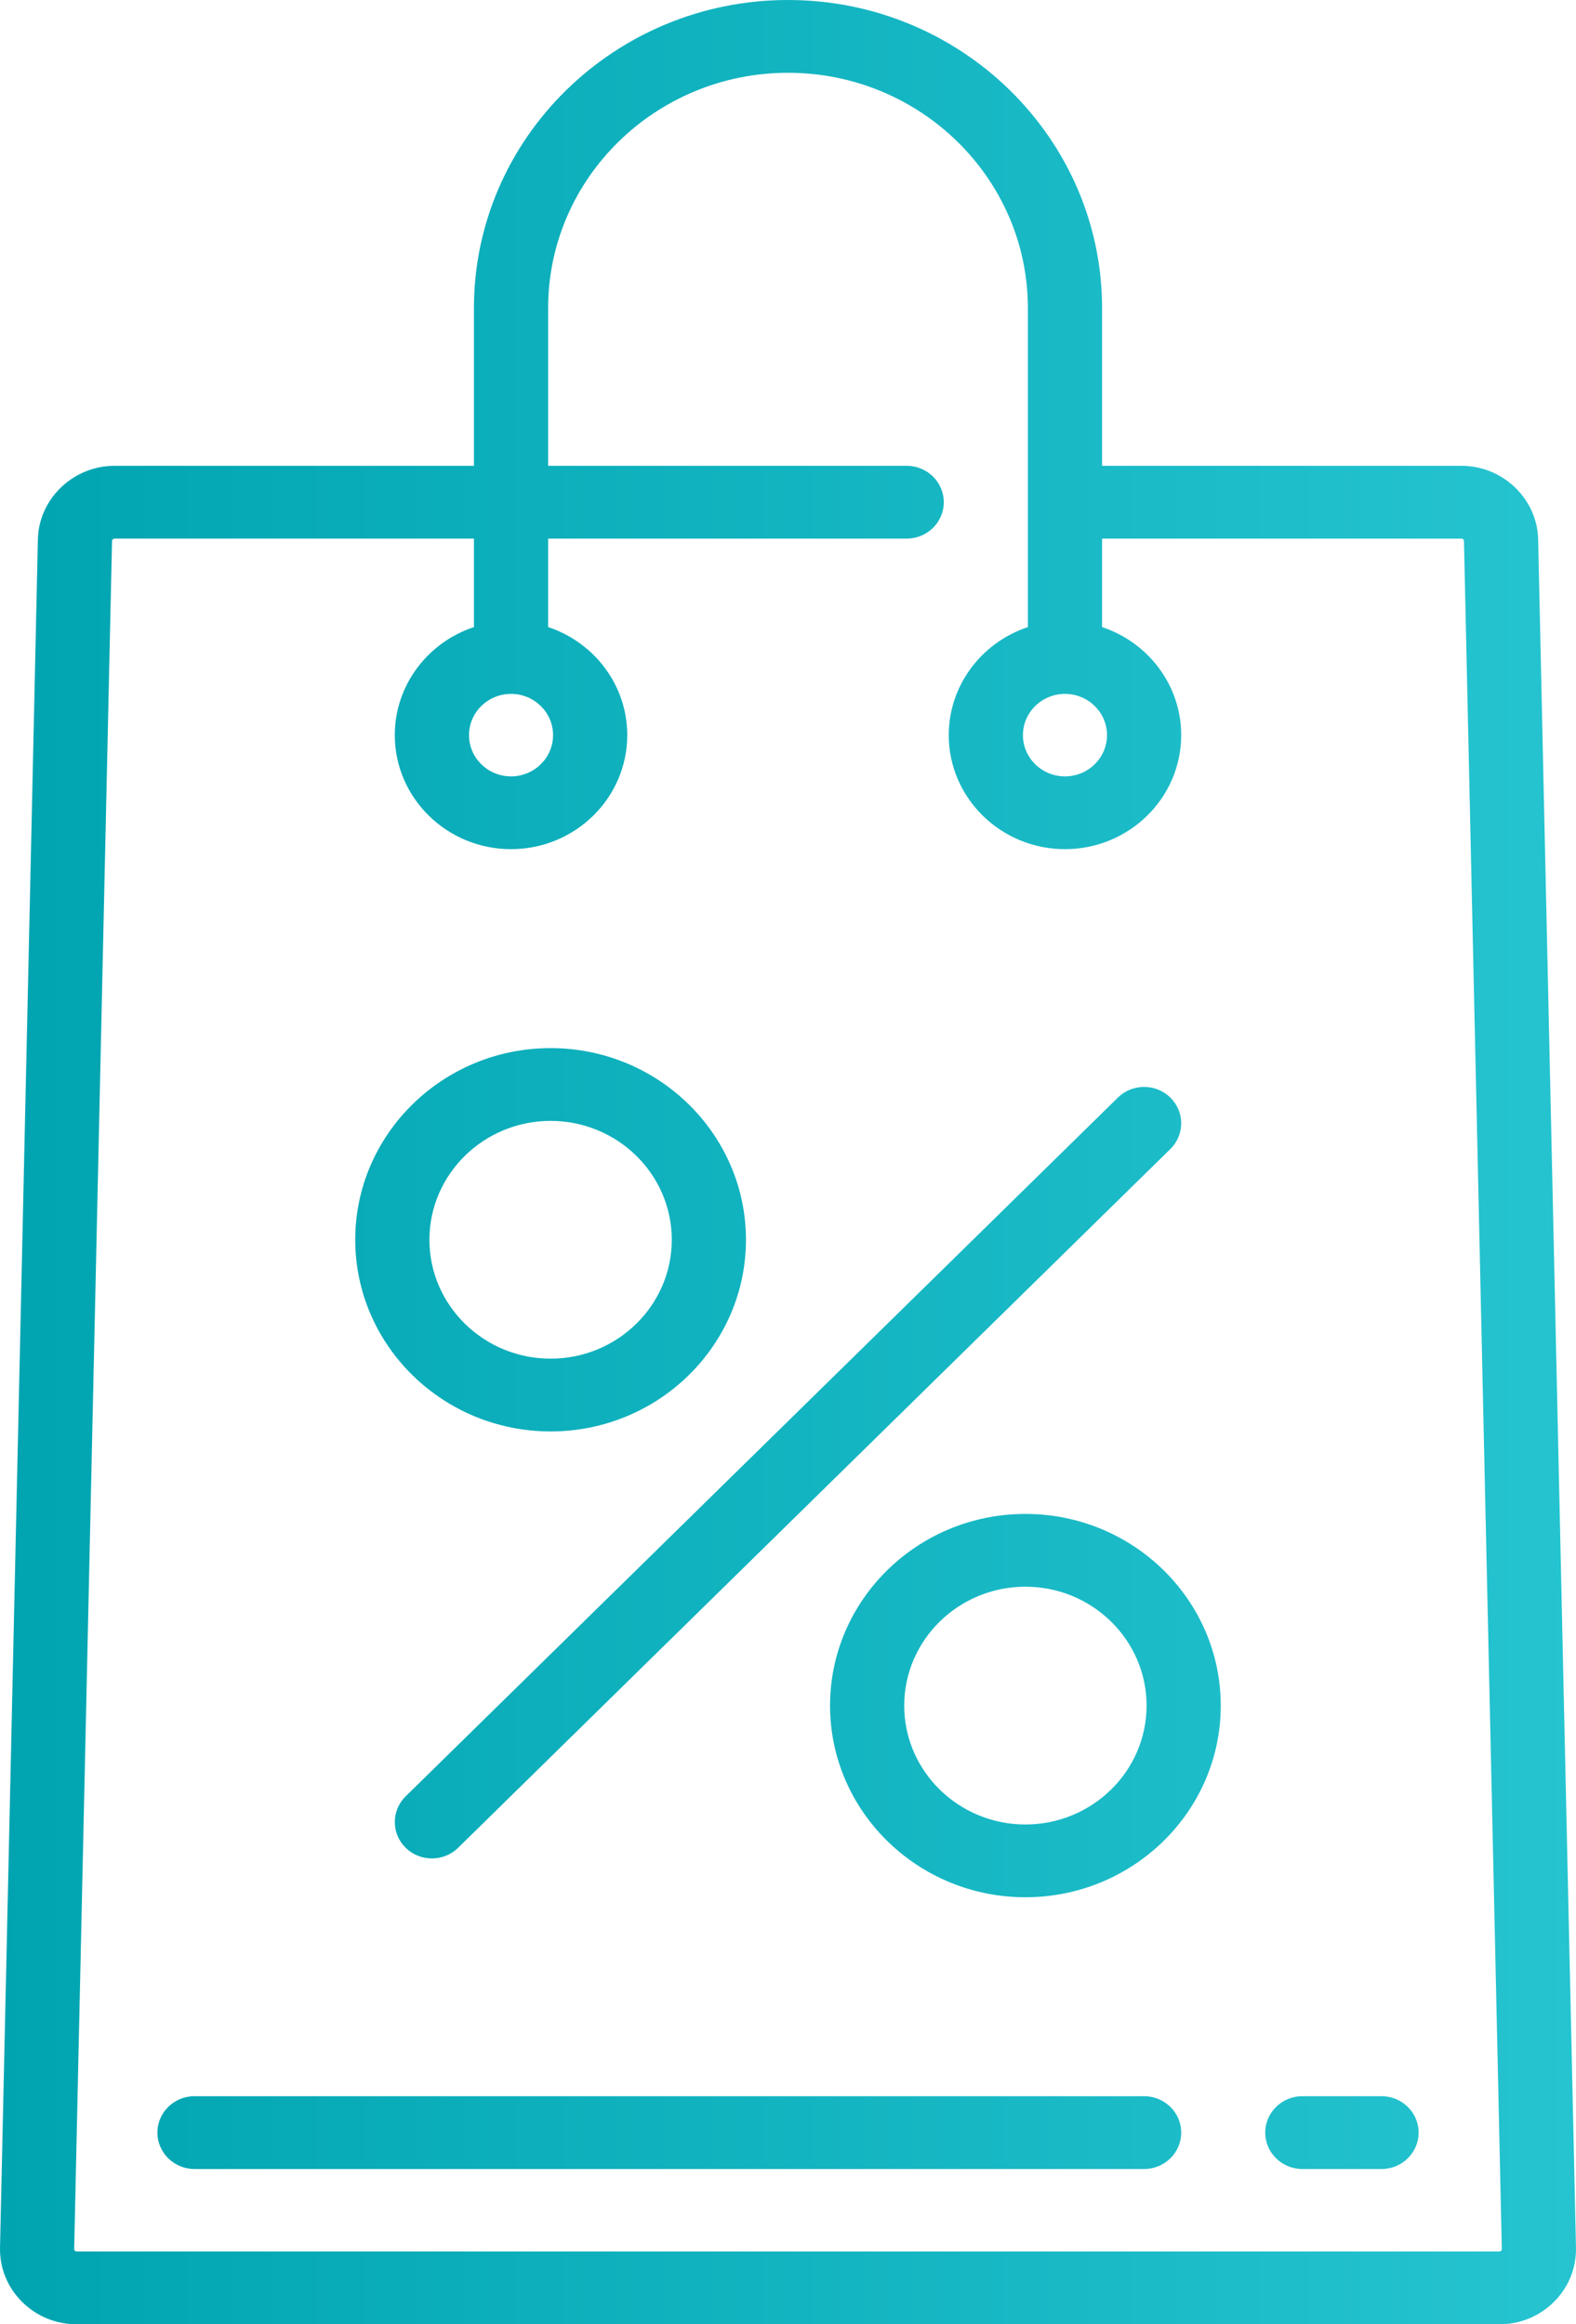 <svg
        xmlns="http://www.w3.org/2000/svg"
        xmlns:xlink="http://www.w3.org/1999/xlink"
        width="59px" height="87px">
    <defs>
        <linearGradient id="PSgrad_0" x1="0%" x2="100%" y1="0%" y2="0%">
            <stop offset="0%" stop-color="rgb(0,164,177)" stop-opacity="1" />
            <stop offset="100%" stop-color="rgb(37,196,208)" stop-opacity="1" />
        </linearGradient>

    </defs>
    <path fill-rule="evenodd"  fill="url(#PSgrad_0)"
          d="M58.181,86.154 C57.637,86.699 56.908,87.000 56.130,87.000 L2.870,87.000 C2.092,87.000 1.363,86.699 0.819,86.154 C0.274,85.608 -0.016,84.887 0.001,84.123 L1.418,20.190 C1.451,18.672 2.738,17.436 4.287,17.436 L17.743,17.436 L17.743,11.533 C17.743,5.174 23.017,-0.000 29.500,-0.000 C35.983,-0.000 41.258,5.174 41.258,11.533 L41.258,17.436 L54.713,17.436 C56.262,17.436 57.549,18.672 57.583,20.190 L58.999,84.123 C59.016,84.887 58.726,85.608 58.181,86.154 ZM19.131,25.973 C18.264,25.973 17.558,26.665 17.558,27.517 C17.558,28.368 18.264,29.061 19.131,29.061 C19.999,29.061 20.705,28.368 20.705,27.517 C20.705,26.665 19.999,25.973 19.131,25.973 ZM39.869,25.973 C39.001,25.973 38.295,26.665 38.295,27.517 C38.295,28.368 39.001,29.061 39.869,29.061 C40.737,29.061 41.443,28.368 41.443,27.517 C41.443,26.665 40.737,25.973 39.869,25.973 ZM54.806,20.250 C54.805,20.201 54.763,20.161 54.713,20.161 L41.258,20.161 L41.258,23.473 C42.978,24.043 44.220,25.640 44.220,27.517 C44.220,29.870 42.268,31.785 39.869,31.785 C37.470,31.785 35.518,29.870 35.518,27.517 C35.518,25.640 36.760,24.043 38.480,23.473 L38.480,11.533 C38.480,6.676 34.452,2.725 29.500,2.725 C24.548,2.725 20.520,6.676 20.520,11.533 L20.520,17.436 L33.944,17.436 C34.711,17.436 35.332,18.046 35.332,18.798 C35.332,19.551 34.711,20.160 33.944,20.160 L20.520,20.160 L20.520,23.472 C22.240,24.042 23.482,25.639 23.482,27.516 C23.482,29.870 21.531,31.785 19.131,31.785 C16.732,31.785 14.780,29.870 14.780,27.516 C14.780,25.639 16.022,24.042 17.743,23.472 L17.743,20.161 L4.287,20.161 C4.237,20.161 4.195,20.200 4.194,20.249 L2.777,84.183 C2.777,84.192 2.777,84.221 2.804,84.248 C2.831,84.275 2.860,84.275 2.870,84.275 L56.130,84.275 C56.140,84.275 56.169,84.275 56.196,84.248 C56.224,84.221 56.223,84.192 56.223,84.183 L54.806,20.250 ZM51.719,81.188 L48.756,81.188 C47.989,81.188 47.367,80.578 47.367,79.825 C47.367,79.073 47.989,78.463 48.756,78.463 L51.719,78.463 C52.486,78.463 53.108,79.073 53.108,79.825 C53.108,80.578 52.486,81.188 51.719,81.188 ZM38.388,71.016 C34.355,71.016 31.074,67.798 31.074,63.842 C31.074,59.886 34.355,56.668 38.388,56.668 C42.420,56.668 45.701,59.886 45.701,63.842 C45.701,67.798 42.420,71.016 38.388,71.016 ZM38.388,59.392 C35.886,59.392 33.851,61.389 33.851,63.842 C33.851,66.296 35.886,68.292 38.388,68.292 C40.889,68.292 42.924,66.296 42.924,63.842 C42.924,61.389 40.889,59.392 38.388,59.392 ZM17.151,69.164 C16.880,69.431 16.524,69.563 16.169,69.563 C15.813,69.563 15.458,69.430 15.187,69.164 C14.645,68.633 14.645,67.770 15.187,67.238 L41.850,41.084 C42.392,40.552 43.271,40.552 43.813,41.084 C44.356,41.615 44.356,42.478 43.813,43.010 L17.151,69.164 ZM20.613,53.580 C16.580,53.580 13.299,50.362 13.299,46.406 C13.299,42.450 16.580,39.232 20.613,39.232 C24.645,39.232 27.926,42.450 27.926,46.406 C27.926,50.362 24.645,53.580 20.613,53.580 ZM20.613,41.956 C18.111,41.956 16.076,43.952 16.076,46.406 C16.076,48.860 18.111,50.856 20.613,50.856 C23.114,50.856 25.149,48.860 25.149,46.406 C25.149,43.952 23.114,41.956 20.613,41.956 ZM44.220,79.825 C44.220,80.578 43.598,81.188 42.831,81.188 L7.281,81.188 C6.514,81.188 5.893,80.578 5.893,79.825 C5.893,79.073 6.515,78.463 7.281,78.463 L42.831,78.463 C43.599,78.463 44.220,79.073 44.220,79.825 Z"/>
</svg>